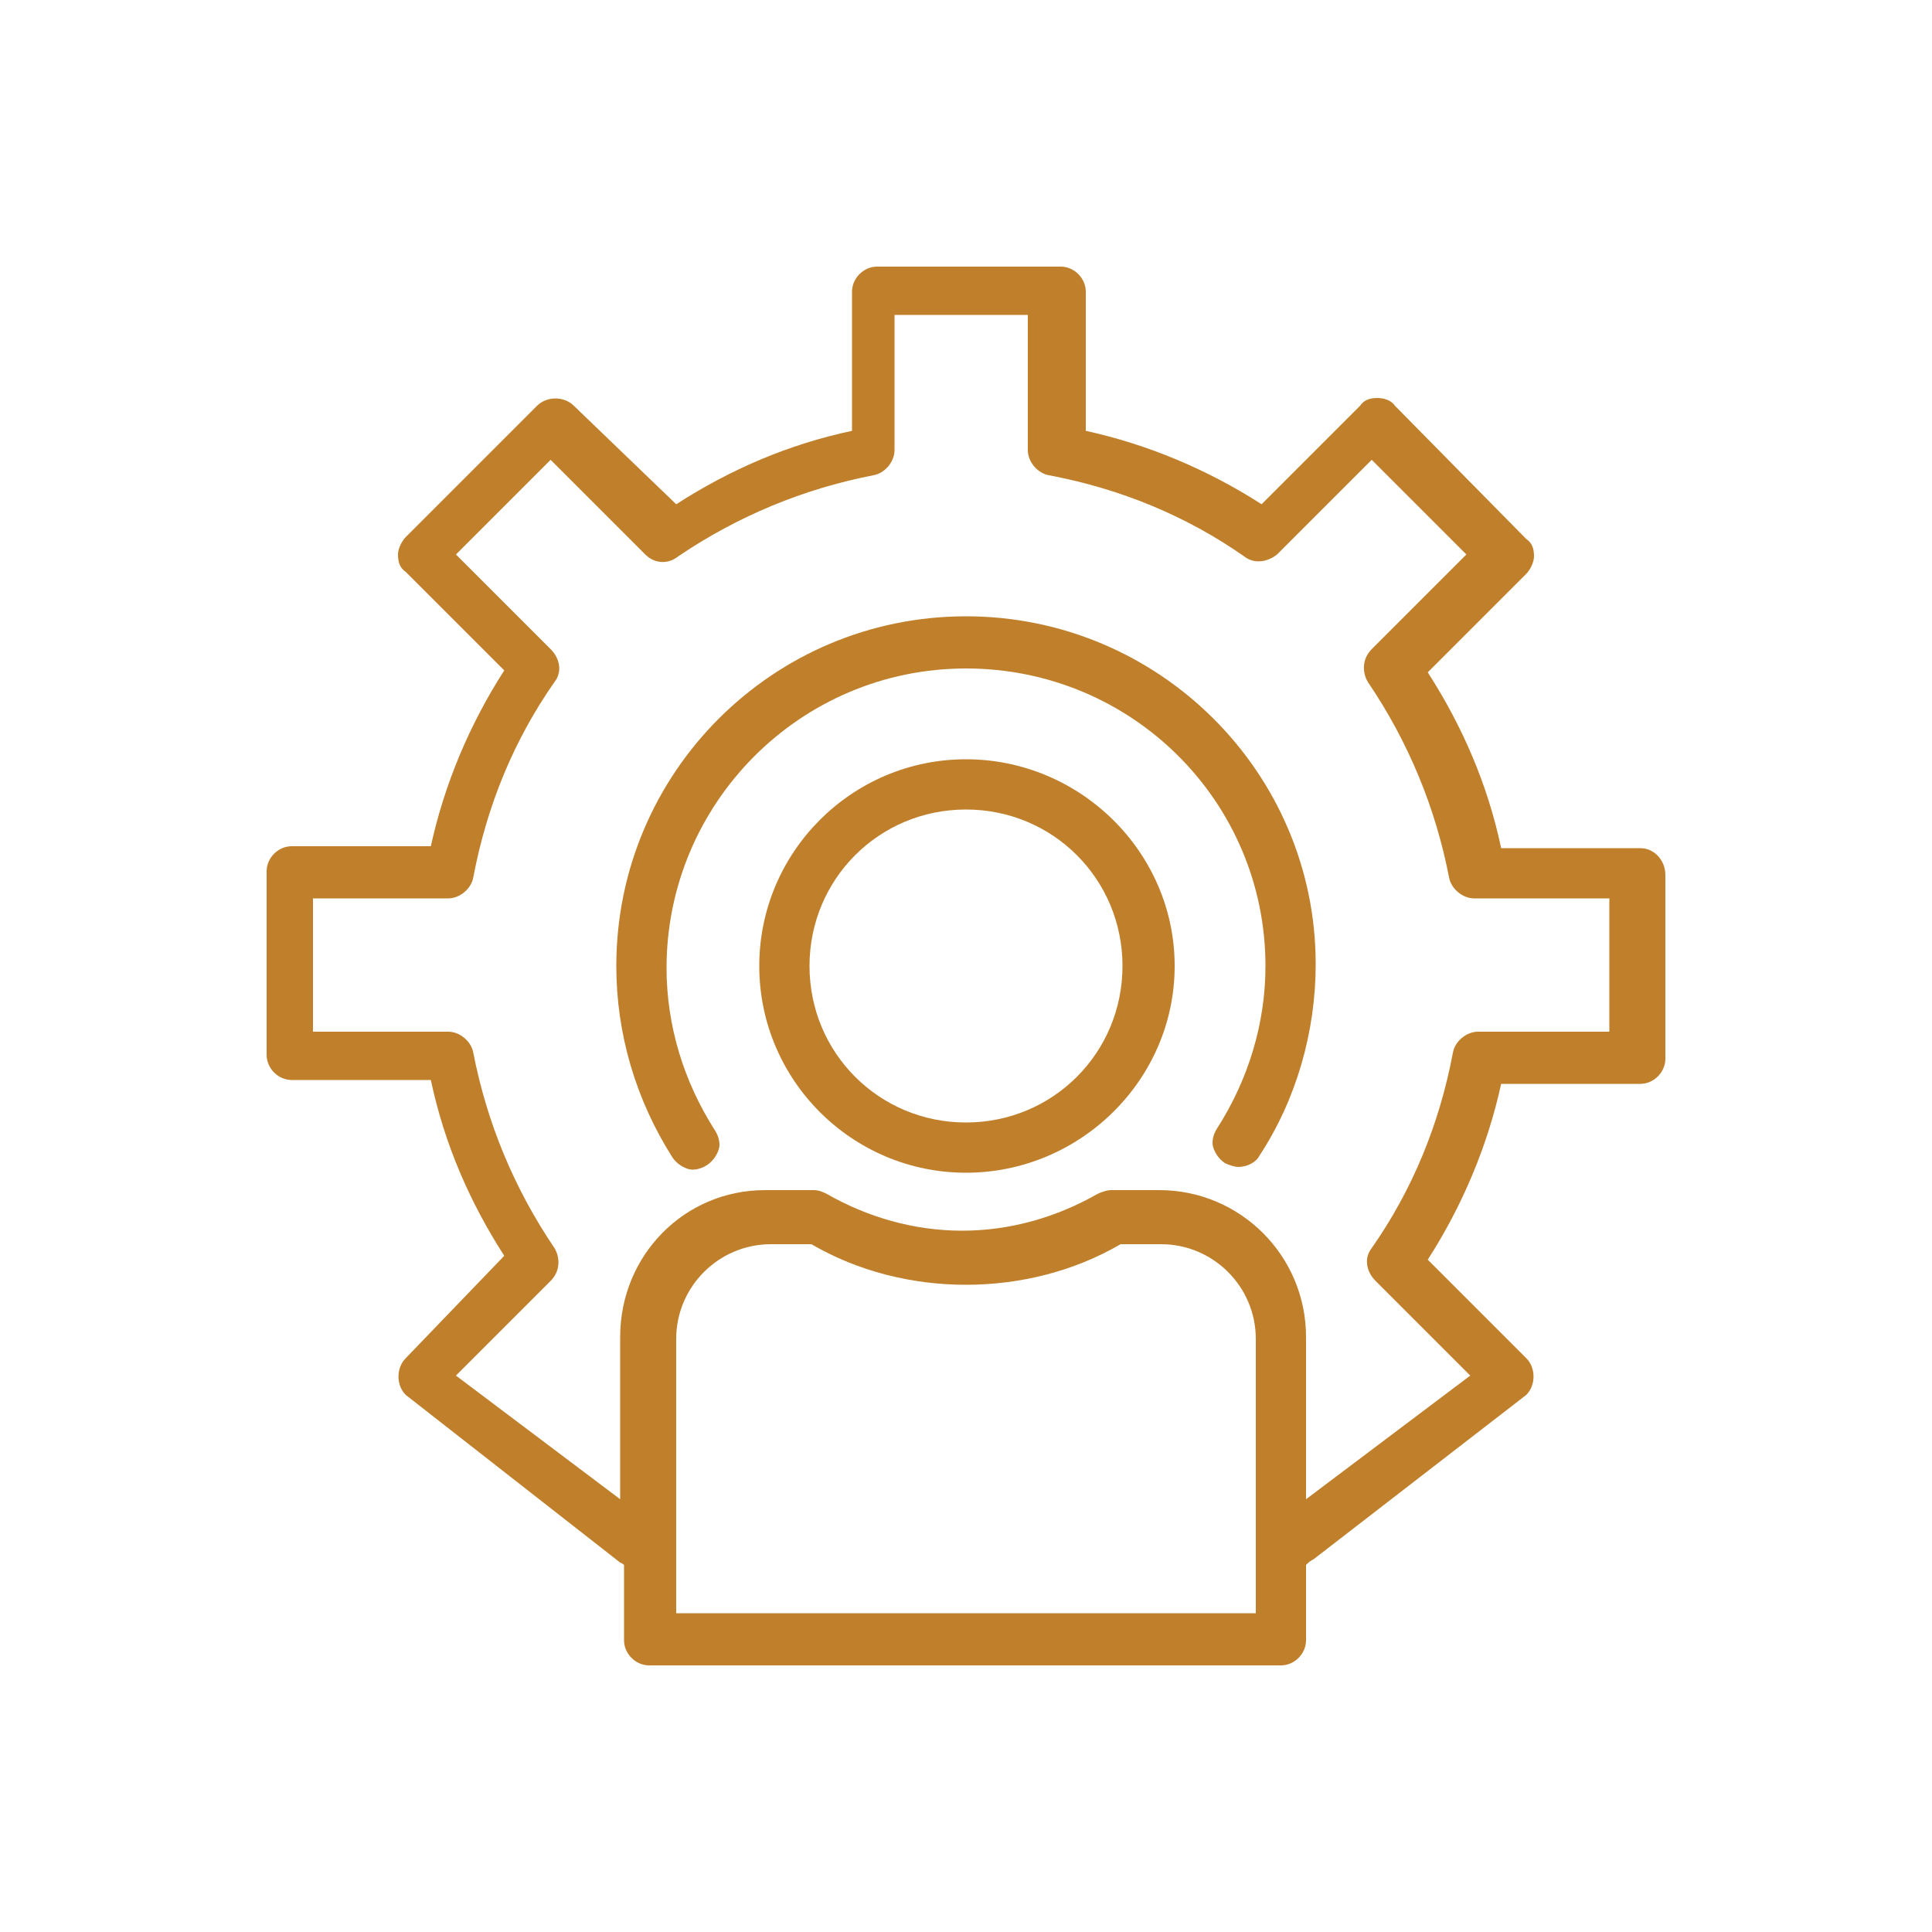<?xml version="1.0" encoding="UTF-8"?>
<!-- Generator: Adobe Illustrator 26.4.1, SVG Export Plug-In . SVG Version: 6.00 Build 0)  -->
<svg xmlns="http://www.w3.org/2000/svg" xmlns:xlink="http://www.w3.org/1999/xlink" version="1.1" id="Layer_1" x="0px" y="0px" viewBox="0 0 100 100" style="enable-background:new 0 0 100 100;" xml:space="preserve">
<style type="text/css">
	.st0{fill:#C07F2B;}
</style>
<g>
	<path class="st0" d="M84.9,43.9h-7.2c-0.7-3.3-2-6.3-3.8-9.1l5.1-5.1c0.2-0.2,0.4-0.6,0.4-0.9c0-0.4-0.1-0.7-0.4-0.9L72.2,21   c-0.2-0.3-0.6-0.4-0.9-0.4c-0.4,0-0.7,0.1-0.9,0.4l-5.1,5.1c-2.8-1.8-5.9-3.1-9.1-3.8v-7.2c0-0.7-0.6-1.3-1.3-1.3h-9.5   c-0.7,0-1.3,0.6-1.3,1.3v7.2c-3.3,0.7-6.3,2-9.1,3.8L29.7,21c-0.5-0.5-1.4-0.5-1.9,0L21,27.8c-0.2,0.2-0.4,0.6-0.4,0.9   c0,0.4,0.1,0.7,0.4,0.9l5.1,5.1c-1.8,2.8-3.1,5.9-3.8,9.1h-7.2c-0.7,0-1.3,0.6-1.3,1.3v9.5c0,0.7,0.6,1.3,1.3,1.3h7.2   c0.7,3.3,2,6.3,3.8,9.1L21,70.3c-0.5,0.5-0.5,1.4,0,1.9l11,8.6c0.1,0.1,0.2,0.1,0.3,0.2v3.9c0,0.7,0.6,1.3,1.3,1.3h32.7   c0.7,0,1.3-0.6,1.3-1.3V81c0.1-0.1,0.2-0.2,0.4-0.3l11-8.5c0.5-0.5,0.5-1.4,0-1.9l-5.1-5.1c1.8-2.8,3.1-5.9,3.8-9.1h7.2   c0.7,0,1.3-0.6,1.3-1.3v-9.5C86.2,44.5,85.6,43.9,84.9,43.9z M65,83.5H35V69.3c0-2.7,2.2-4.9,4.9-4.9H42c2.4,1.4,5.2,2.1,8,2.1   c2.8,0,5.6-0.7,8-2.1h2.1c2.7,0,4.9,2.2,4.9,4.9V83.5z M83.5,53.4h-7c-0.6,0-1.2,0.5-1.3,1.1c-0.7,3.7-2.1,7.1-4.2,10.1   c-0.4,0.5-0.3,1.2,0.2,1.7l4.9,4.9l-8.5,6.4v-8.4c0-4.2-3.4-7.6-7.6-7.6h-2.5c-0.2,0-0.5,0.1-0.7,0.2c-2.1,1.2-4.5,1.9-7,1.9   c-2.5,0-4.9-0.7-7-1.9c-0.2-0.1-0.4-0.2-0.7-0.2h-2.5c-4.2,0-7.5,3.4-7.5,7.6v8.4l-8.5-6.4l4.9-4.9c0.5-0.5,0.5-1.2,0.2-1.7   c-2.1-3.1-3.5-6.5-4.2-10.1c-0.1-0.6-0.7-1.1-1.3-1.1h-7v-6.9h7c0.6,0,1.2-0.5,1.3-1.1c0.7-3.7,2.1-7.1,4.2-10.1   c0.4-0.5,0.3-1.2-0.2-1.7l-4.9-4.9l4.9-4.9l4.9,4.9c0.5,0.5,1.2,0.5,1.7,0.1c3.1-2.1,6.5-3.5,10.1-4.2c0.6-0.1,1.1-0.7,1.1-1.3v-7   h6.9v7c0,0.6,0.5,1.2,1.1,1.3c3.7,0.7,7.1,2.1,10.1,4.2c0.5,0.4,1.2,0.3,1.7-0.1l4.9-4.9l4.9,4.9l-4.9,4.9   c-0.5,0.5-0.5,1.2-0.2,1.7c2.1,3.1,3.5,6.5,4.2,10.1c0.1,0.6,0.7,1.1,1.3,1.1h7V53.4z"></path>
	<path class="st0" d="M50,39.3c-5.9,0-10.7,4.8-10.7,10.7c0,5.9,4.8,10.7,10.7,10.7c5.9,0,10.8-4.8,10.8-10.7   C60.8,44.1,55.9,39.3,50,39.3z M50,58.1c-4.5,0-8.1-3.6-8.1-8.1s3.6-8.1,8.1-8.1s8.1,3.6,8.1,8.1S54.5,58.1,50,58.1z"></path>
	<path class="st0" d="M50,31.9C40,31.9,31.9,40,31.9,50c0,3.5,1,6.9,2.9,9.9c0.2,0.3,0.5,0.5,0.8,0.6s0.7,0,1-0.2   c0.3-0.2,0.5-0.5,0.6-0.8c0.1-0.3,0-0.7-0.2-1c-1.6-2.5-2.5-5.4-2.5-8.4c0-8.5,6.9-15.5,15.5-15.5S65.5,41.5,65.5,50   c0,3-0.9,5.9-2.5,8.4c-0.2,0.3-0.3,0.7-0.2,1c0.1,0.3,0.3,0.6,0.6,0.8c0.2,0.1,0.5,0.2,0.7,0.2c0.4,0,0.9-0.2,1.1-0.6   c1.9-2.9,2.9-6.4,2.9-9.9C68.1,40,60,31.9,50,31.9z"></path>
</g>
</svg>
